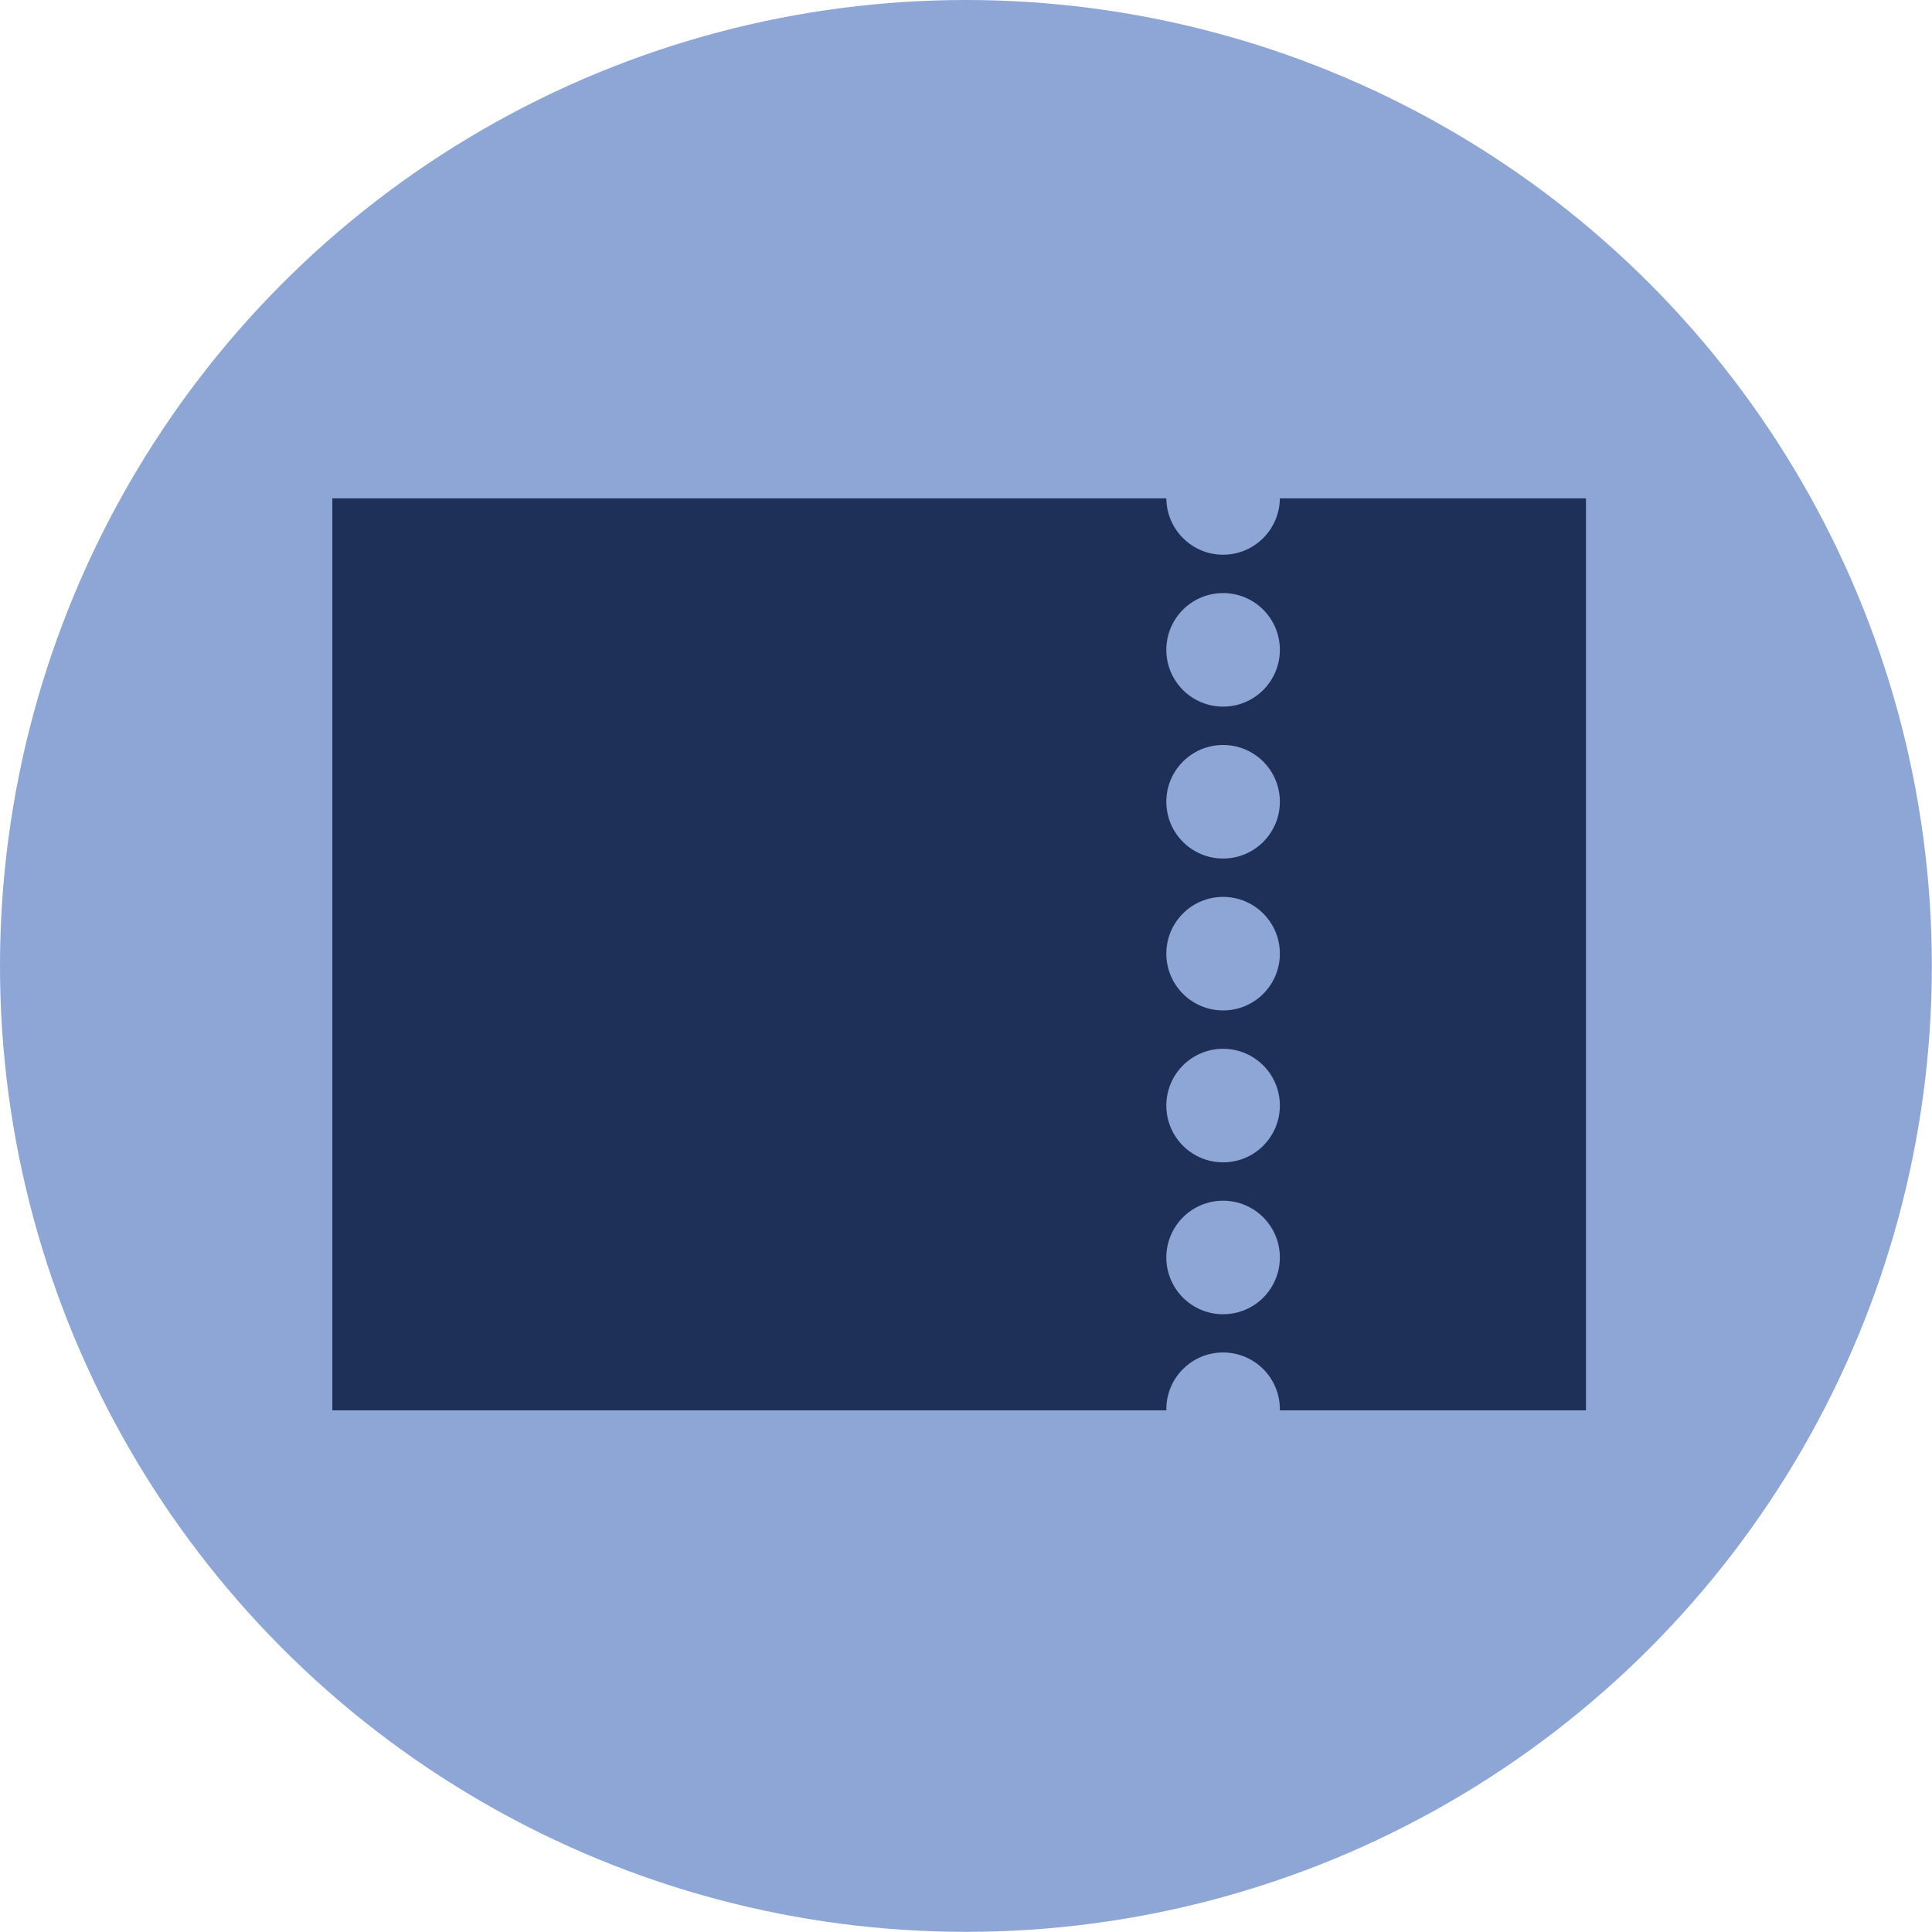 <?xml version="1.0" encoding="UTF-8"?>
<!DOCTYPE svg PUBLIC "-//W3C//DTD SVG 1.1//EN" "http://www.w3.org/Graphics/SVG/1.1/DTD/svg11.dtd">
<!-- Creator: CorelDRAW X5 -->
<svg xmlns="http://www.w3.org/2000/svg" xml:space="preserve" width="26.867mm" height="26.867mm" style="shape-rendering:geometricPrecision; text-rendering:geometricPrecision; image-rendering:optimizeQuality; fill-rule:evenodd; clip-rule:evenodd"
viewBox="0 0 13545 13545"
 xmlns:xlink="http://www.w3.org/1999/xlink">
 <defs>
  <style type="text/css">
   <![CDATA[
    .fil1 {fill:#1E3058}
    .fil0 {fill:#8DA6D6}
   ]]>
  </style>
 </defs>
 <g id="Ebene_x0020_1">
  <circle class="fil0" cx="6772" cy="6772" r="6772"/>
  <path class="fil1" d="M2330 3494l5847 0c2,218 179,395 398,395 219,0 396,-177 398,-395l2146 0 0 6394 -2146 0 0 -8c0,-220 -178,-398 -398,-398 -220,0 -398,178 -398,398l0 8 -5847 0 0 -6394zm6245 664c220,0 398,178 398,398 0,220 -178,398 -398,398 -220,0 -398,-178 -398,-398 0,-220 178,-398 398,-398zm0 1065c220,0 398,178 398,398 0,220 -178,398 -398,398 -220,0 -398,-178 -398,-398 0,-220 178,-398 398,-398zm0 1065c220,0 398,178 398,398 0,220 -178,398 -398,398 -220,0 -398,-178 -398,-398 0,-220 178,-398 398,-398zm0 1065c220,0 398,178 398,398 0,220 -178,398 -398,398 -220,0 -398,-178 -398,-398 0,-220 178,-398 398,-398zm0 1065c220,0 398,178 398,398 0,220 -178,398 -398,398 -220,0 -398,-178 -398,-398 0,-220 178,-398 398,-398z"/>
 </g>
</svg>
